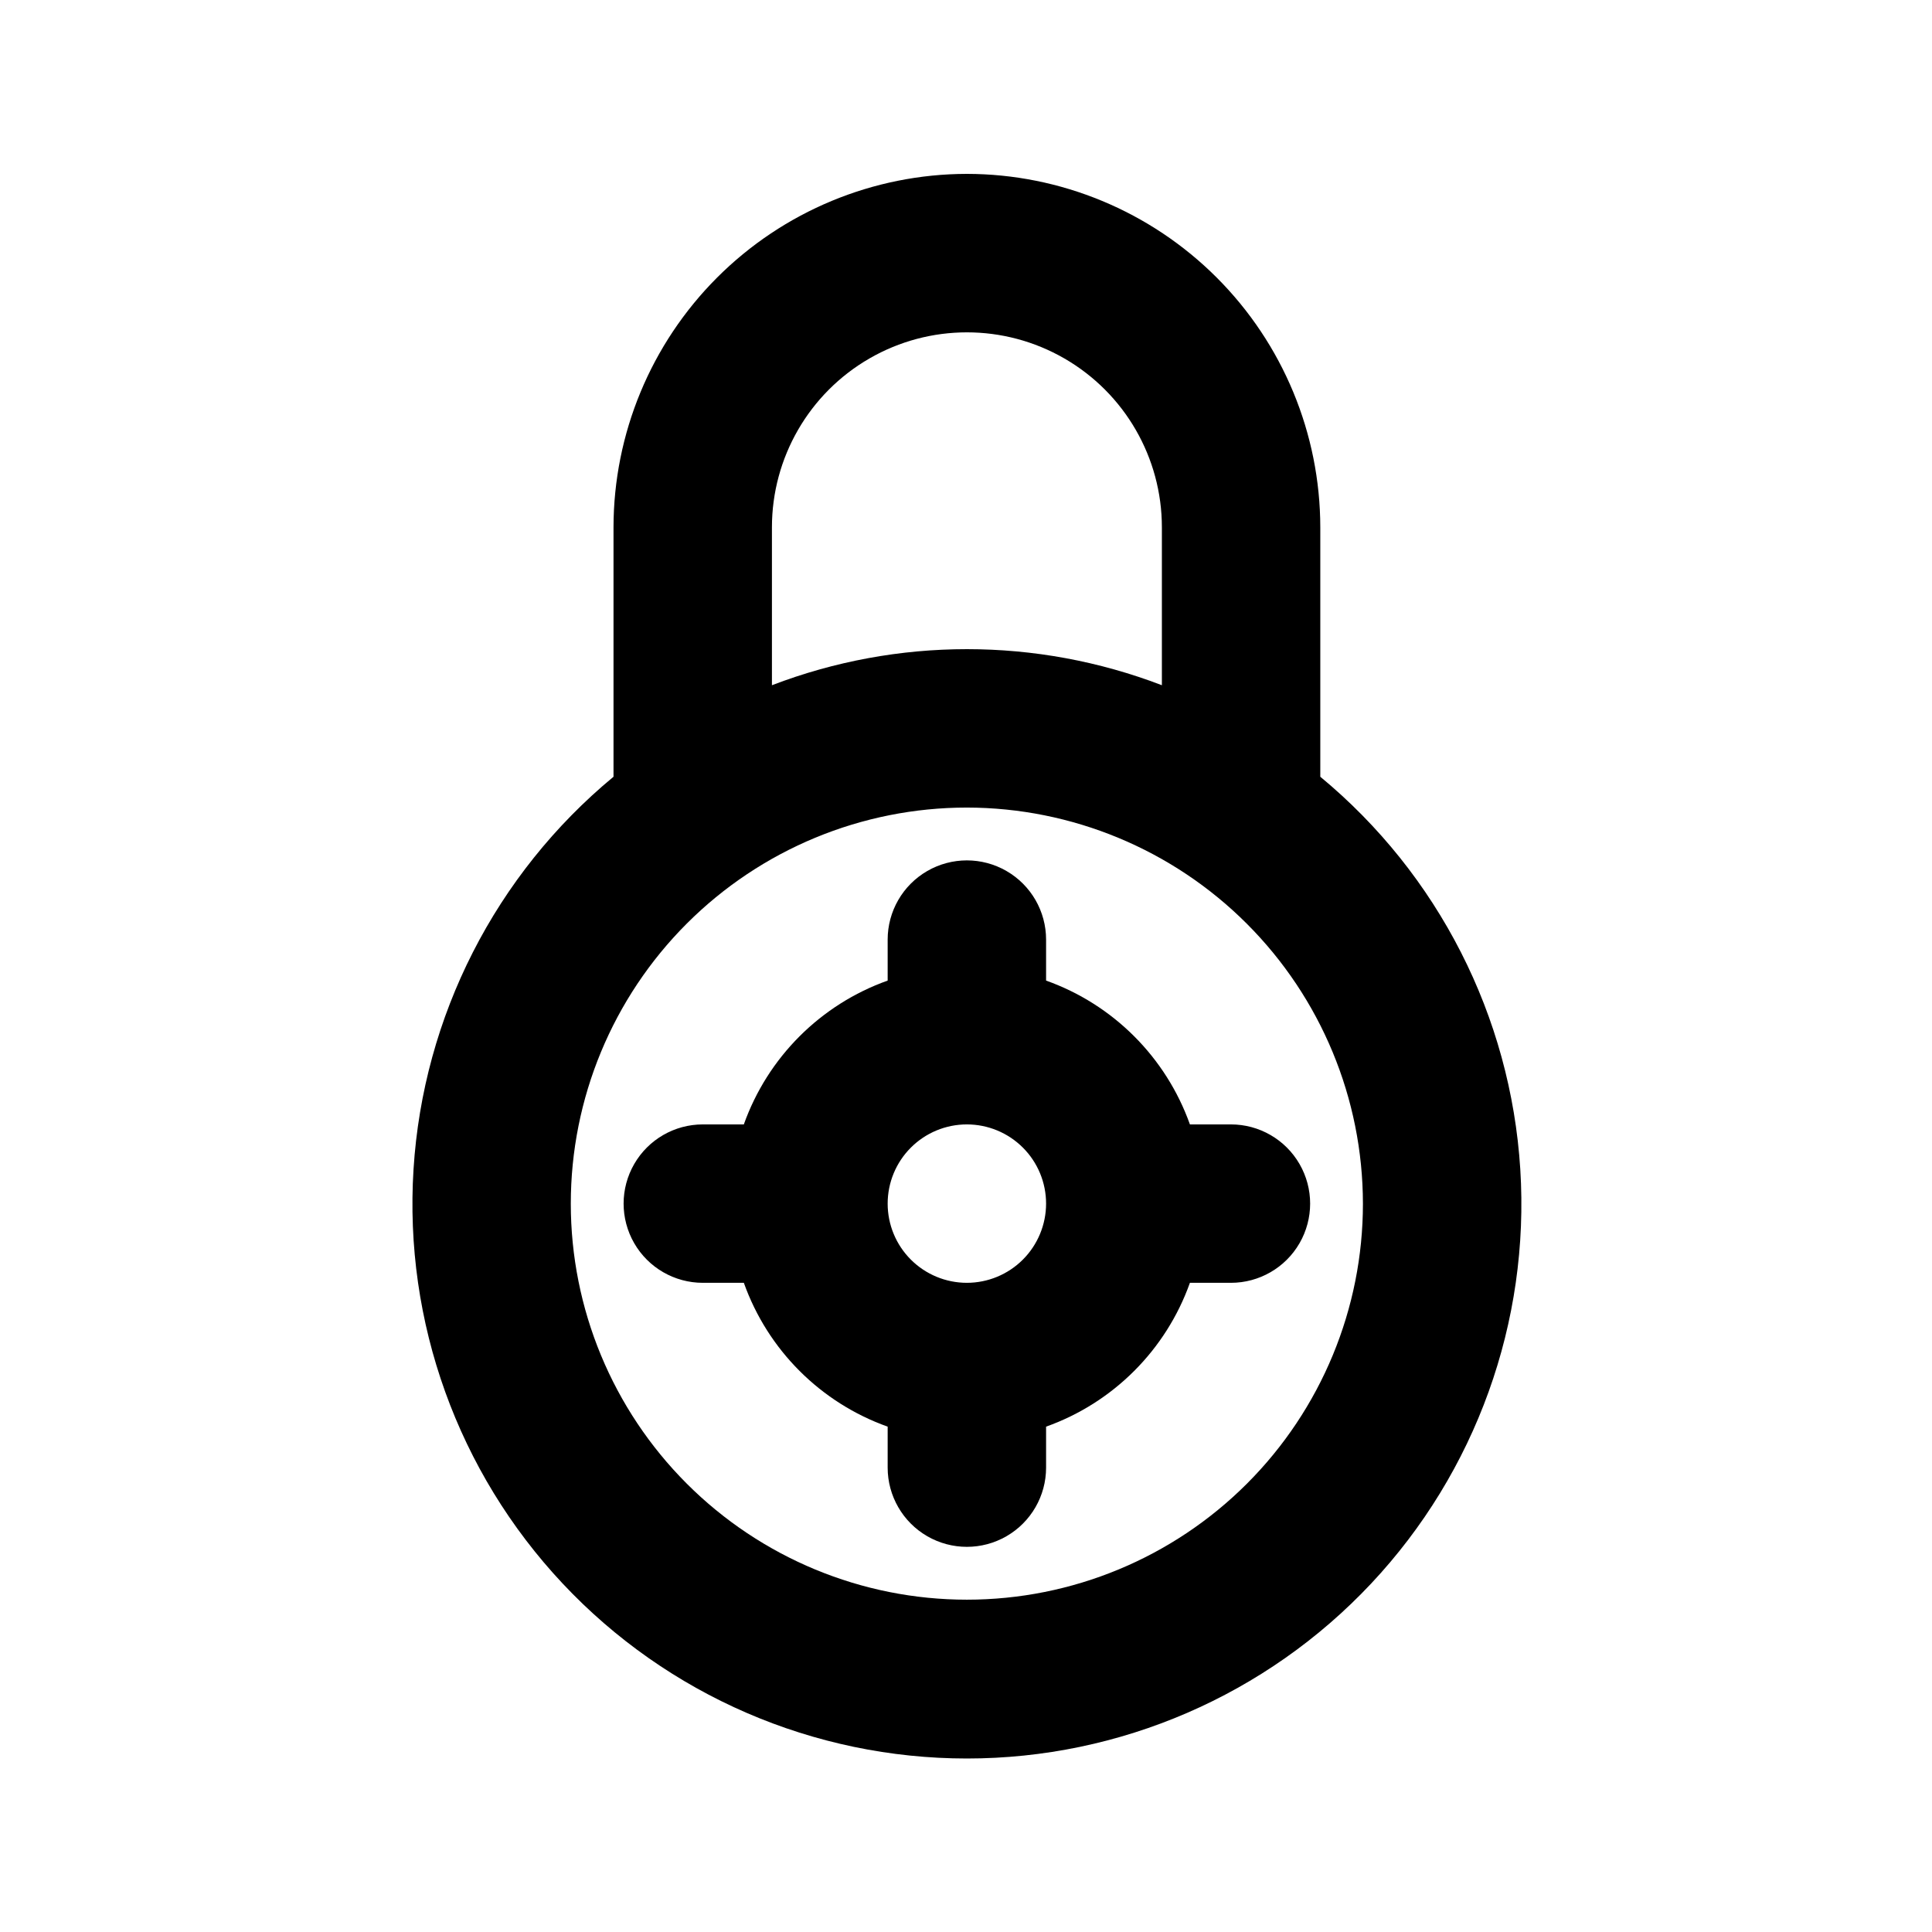 <?xml version="1.0" encoding="UTF-8"?>
<!-- Uploaded to: SVG Repo, www.svgrepo.com, Generator: SVG Repo Mixer Tools -->
<svg fill="#000000" width="800px" height="800px" version="1.1" viewBox="144 144 512 512" xmlns="http://www.w3.org/2000/svg">
 <g>
  <path d="m400.23 190.08c-24.828 0.035-48.629 9.914-66.184 27.473-17.555 17.559-27.43 41.363-27.461 66.191v66.102c-31.266 25.863-50.449 63.5-52.996 104-2.551 40.496 11.754 80.242 39.531 109.82 27.773 29.578 66.543 46.355 107.12 46.355 40.574 0 79.348-16.777 107.12-46.355 27.773-29.582 42.082-69.328 39.531-109.82s-21.73-78.133-53-104v-66.102c-0.027-24.832-9.906-48.641-27.465-66.199-17.559-17.559-41.367-27.438-66.199-27.465zm-51.66 93.664c0-18.461 9.852-35.516 25.836-44.746 15.988-9.23 35.684-9.23 51.672 0 15.984 9.23 25.832 26.285 25.832 44.746v41.848c-33.266-12.746-70.07-12.746-103.34 0zm156.62 179.23c0 27.836-11.059 54.531-30.742 74.215-19.684 19.684-46.379 30.742-74.219 30.742-27.836 0-54.535-11.059-74.219-30.742-19.684-19.684-30.742-46.379-30.742-74.215 0-27.84 11.059-54.535 30.742-74.219 19.684-19.684 46.383-30.742 74.219-30.742 27.828 0.031 54.508 11.102 74.184 30.777 19.676 19.676 30.746 46.355 30.777 74.184z"/>
  <path d="m459.34 441.98c-6.34-17.785-20.332-31.777-38.117-38.117v-10.859c0-7.5-4-14.43-10.496-18.18s-14.496-3.75-20.992 0c-6.496 3.75-10.496 10.68-10.496 18.18v10.859c-17.781 6.34-31.777 20.332-38.117 38.117h-10.867c-7.5 0-14.43 4-18.18 10.496-3.75 6.492-3.75 14.496 0 20.992 3.75 6.492 10.68 10.492 18.18 10.492h10.871c6.34 17.785 20.332 31.777 38.113 38.117v10.859c0 7.5 4 14.43 10.496 18.18 6.496 3.75 14.496 3.75 20.992 0s10.496-10.68 10.496-18.18v-10.859c17.785-6.34 31.777-20.332 38.117-38.117h10.871-0.004c7.5 0 14.43-4 18.18-10.492 3.75-6.496 3.75-14.5 0-20.992-3.75-6.496-10.68-10.496-18.18-10.496zm-59.105 41.984-0.004-0.004c-5.566 0-10.906-2.211-14.844-6.148-3.938-3.934-6.148-9.273-6.148-14.84 0-5.57 2.211-10.91 6.148-14.844 3.938-3.938 9.277-6.148 14.844-6.148 5.566 0 10.906 2.211 14.844 6.148 3.938 3.934 6.148 9.273 6.148 14.844-0.004 5.562-2.219 10.902-6.152 14.836-3.938 3.938-9.273 6.148-14.84 6.152z"/>
 </g>
</svg>